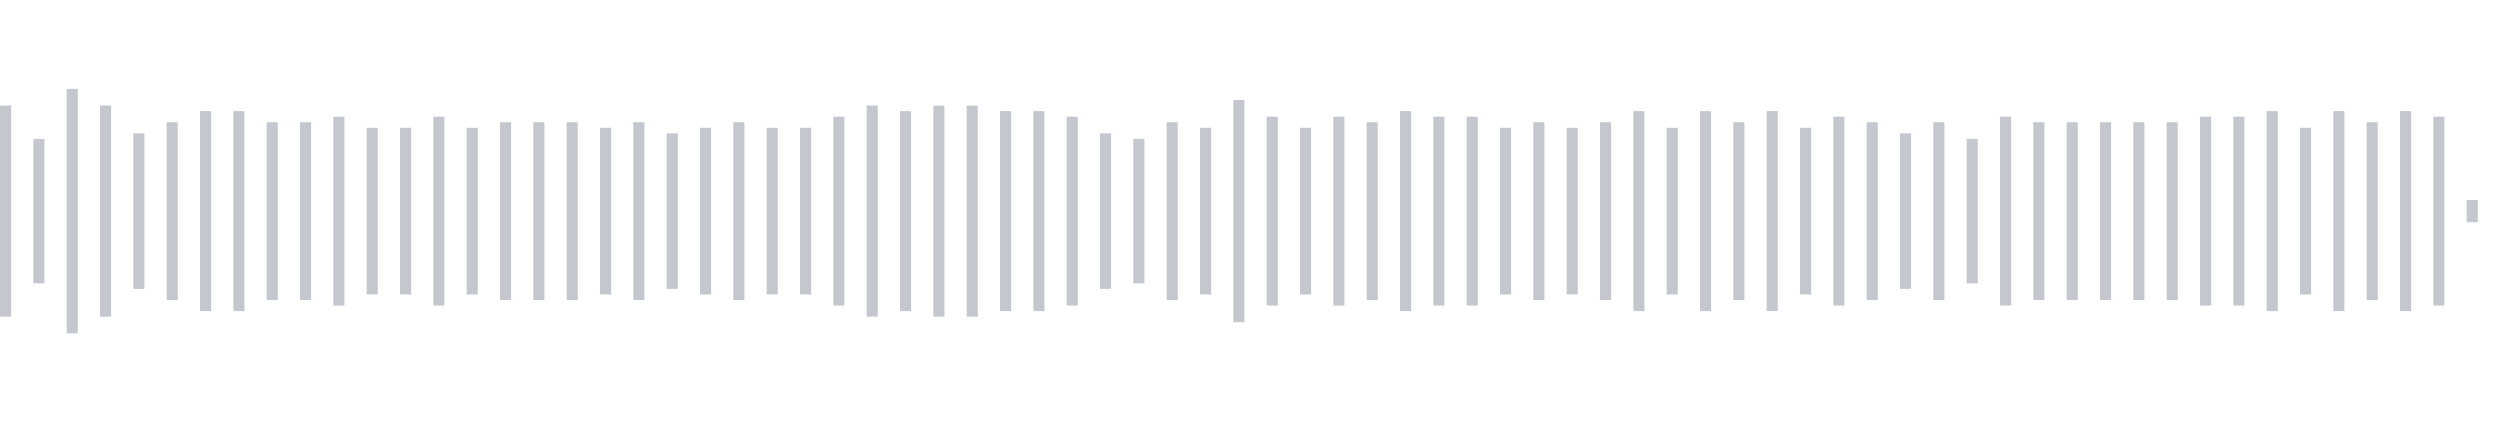 <svg xmlns="http://www.w3.org/2000/svg" xmlns:xlink="http://www.w3/org/1999/xlink" viewBox="0 0 225 38" preserveAspectRatio="none" width="100%" height="100%" fill="#C4C8CE"><g id="waveform-d6962924-ead2-4fb1-9f2f-936be5a01c09"><rect x="0" y="9.5" width="1" height="19"/><rect x="3" y="12.5" width="1" height="13"/><rect x="6" y="8.0" width="1" height="22"/><rect x="9" y="9.5" width="1" height="19"/><rect x="12" y="12.0" width="1" height="14"/><rect x="15" y="11.0" width="1" height="16"/><rect x="18" y="10.0" width="1" height="18"/><rect x="21" y="10.0" width="1" height="18"/><rect x="24" y="11.0" width="1" height="16"/><rect x="27" y="11.0" width="1" height="16"/><rect x="30" y="10.5" width="1" height="17"/><rect x="33" y="11.5" width="1" height="15"/><rect x="36" y="11.5" width="1" height="15"/><rect x="39" y="10.5" width="1" height="17"/><rect x="42" y="11.5" width="1" height="15"/><rect x="45" y="11.0" width="1" height="16"/><rect x="48" y="11.0" width="1" height="16"/><rect x="51" y="11.0" width="1" height="16"/><rect x="54" y="11.5" width="1" height="15"/><rect x="57" y="11.0" width="1" height="16"/><rect x="60" y="12.0" width="1" height="14"/><rect x="63" y="11.5" width="1" height="15"/><rect x="66" y="11.0" width="1" height="16"/><rect x="69" y="11.5" width="1" height="15"/><rect x="72" y="11.5" width="1" height="15"/><rect x="75" y="10.5" width="1" height="17"/><rect x="78" y="9.5" width="1" height="19"/><rect x="81" y="10.0" width="1" height="18"/><rect x="84" y="9.5" width="1" height="19"/><rect x="87" y="9.5" width="1" height="19"/><rect x="90" y="10.0" width="1" height="18"/><rect x="93" y="10.0" width="1" height="18"/><rect x="96" y="10.5" width="1" height="17"/><rect x="99" y="12.0" width="1" height="14"/><rect x="102" y="12.5" width="1" height="13"/><rect x="105" y="11.0" width="1" height="16"/><rect x="108" y="11.5" width="1" height="15"/><rect x="111" y="9.0" width="1" height="20"/><rect x="114" y="10.5" width="1" height="17"/><rect x="117" y="11.5" width="1" height="15"/><rect x="120" y="10.5" width="1" height="17"/><rect x="123" y="11.0" width="1" height="16"/><rect x="126" y="10.0" width="1" height="18"/><rect x="129" y="10.5" width="1" height="17"/><rect x="132" y="10.5" width="1" height="17"/><rect x="135" y="11.5" width="1" height="15"/><rect x="138" y="11.0" width="1" height="16"/><rect x="141" y="11.5" width="1" height="15"/><rect x="144" y="11.0" width="1" height="16"/><rect x="147" y="10.0" width="1" height="18"/><rect x="150" y="11.5" width="1" height="15"/><rect x="153" y="10.0" width="1" height="18"/><rect x="156" y="11.0" width="1" height="16"/><rect x="159" y="10.0" width="1" height="18"/><rect x="162" y="11.5" width="1" height="15"/><rect x="165" y="10.5" width="1" height="17"/><rect x="168" y="11.0" width="1" height="16"/><rect x="171" y="12.0" width="1" height="14"/><rect x="174" y="11.0" width="1" height="16"/><rect x="177" y="12.5" width="1" height="13"/><rect x="180" y="10.5" width="1" height="17"/><rect x="183" y="11.0" width="1" height="16"/><rect x="186" y="11.0" width="1" height="16"/><rect x="189" y="11.0" width="1" height="16"/><rect x="192" y="11.0" width="1" height="16"/><rect x="195" y="11.0" width="1" height="16"/><rect x="198" y="10.5" width="1" height="17"/><rect x="201" y="10.5" width="1" height="17"/><rect x="204" y="10.0" width="1" height="18"/><rect x="207" y="11.5" width="1" height="15"/><rect x="210" y="10.0" width="1" height="18"/><rect x="213" y="11.0" width="1" height="16"/><rect x="216" y="10.0" width="1" height="18"/><rect x="219" y="10.5" width="1" height="17"/><rect x="222" y="18.0" width="1" height="2"/></g></svg>
